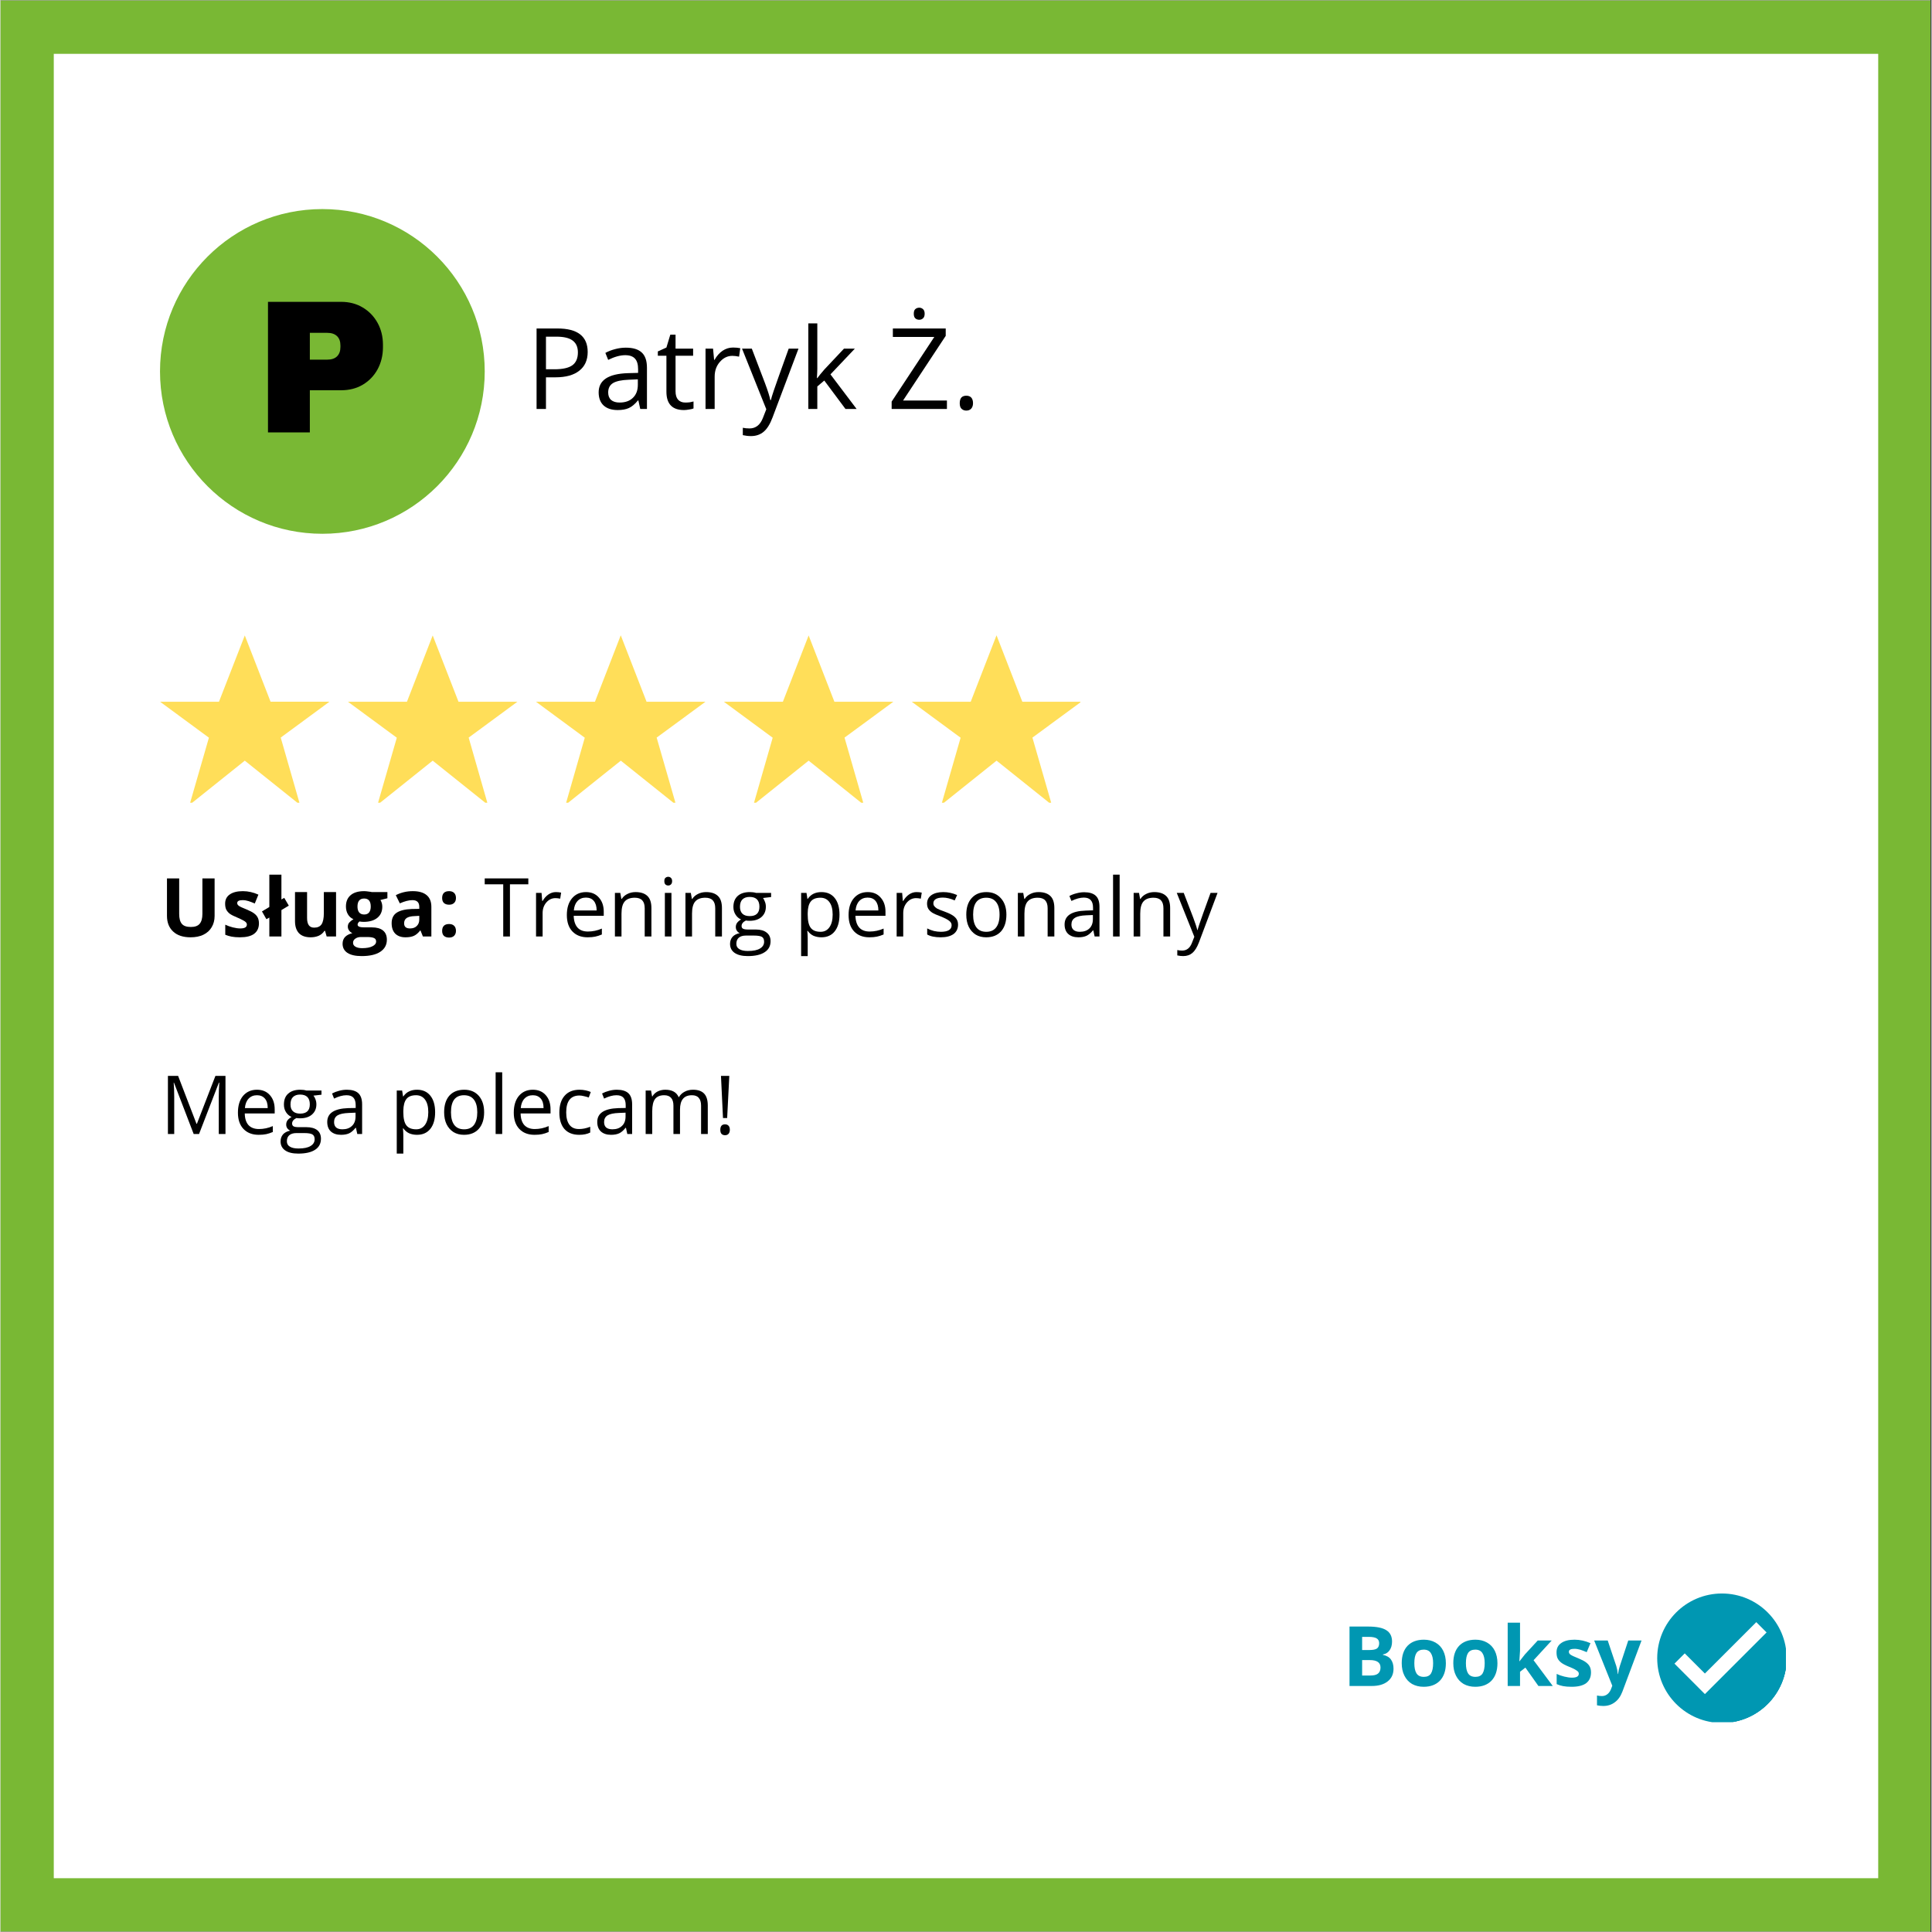 <svg xmlns="http://www.w3.org/2000/svg" xmlns:xlink="http://www.w3.org/1999/xlink" width="300" viewBox="0 0 224.88 225" height="300" preserveAspectRatio="xMidYMid meet"><rect x="0" y="0" width="224.88" height="225" fill="#333333" stroke="none"/><defs><g></g><clipPath id="bcc8cad5ec"><path d="M 0 0.059 L 224.762 0.059 L 224.762 224.938 L 0 224.938 Z M 0 0.059 " clip-rule="nonzero"></path></clipPath><clipPath id="820d9f566b"><path d="M 18.574 74 L 125.766 74 L 125.766 93.488 L 18.574 93.488 Z M 18.574 74 " clip-rule="nonzero"></path></clipPath><clipPath id="8e8787cc52"><path d="M 192.938 185.578 L 207.93 185.578 L 207.93 200.57 L 192.938 200.57 Z M 192.938 185.578 " clip-rule="nonzero"></path></clipPath><clipPath id="a3bd94ccb3"><path d="M 197 189 L 207.93 189 L 207.93 200.57 L 197 200.57 Z M 197 189 " clip-rule="nonzero"></path></clipPath><clipPath id="1daad95726"><path d="M 18.574 24.348 L 56.391 24.348 L 56.391 62.164 L 18.574 62.164 Z M 18.574 24.348 " clip-rule="nonzero"></path></clipPath><clipPath id="1eeab7e62f"><path d="M 37.48 24.348 C 27.039 24.348 18.574 32.812 18.574 43.254 C 18.574 53.699 27.039 62.164 37.48 62.164 C 47.926 62.164 56.391 53.699 56.391 43.254 C 56.391 32.812 47.926 24.348 37.48 24.348 Z M 37.48 24.348 " clip-rule="nonzero"></path></clipPath></defs><g clip-path="url(#bcc8cad5ec)"><path fill="#ffffff" d="M 0 0.059 L 224.879 0.059 L 224.879 224.941 L 0 224.941 Z M 0 0.059 " fill-opacity="1" fill-rule="nonzero"></path><path fill="#ffffff" d="M 0 0.059 L 224.879 0.059 L 224.879 224.941 L 0 224.941 Z M 0 0.059 " fill-opacity="1" fill-rule="nonzero"></path><path fill="#79b834" d="M 6.203 218.738 L 218.676 218.738 L 218.676 6.27 L 6.203 6.27 Z M 230.352 230.414 L -5.469 230.414 L -5.469 -5.406 L 230.352 -5.406 L 230.352 230.414 " fill-opacity="1" fill-rule="nonzero"></path></g><g clip-path="url(#820d9f566b)"><path fill="#ffde59" d="M 115.988 74.004 L 112.988 81.727 L 106.125 81.727 L 111.812 85.914 L 109.562 93.734 L 116 88.586 L 122.434 93.734 L 120.176 85.902 L 125.863 81.723 L 119 81.723 L 116 74 L 115.988 74 Z M 94.113 74.004 L 91.113 81.727 L 84.246 81.727 L 89.926 85.914 L 87.68 93.734 L 94.113 88.586 L 100.547 93.734 L 98.293 85.902 L 103.98 81.723 L 97.113 81.723 Z M 72.227 74.004 L 69.227 81.727 L 62.363 81.727 L 68.043 85.914 L 65.801 93.734 L 72.238 88.586 L 78.672 93.734 L 76.414 85.902 L 82.102 81.723 L 75.238 81.723 L 72.238 74 L 72.227 74 Z M 50.332 74.004 L 47.332 81.727 L 40.465 81.727 L 46.152 85.914 L 43.898 93.734 L 50.332 88.586 L 56.766 93.734 L 54.52 85.902 L 60.199 81.723 L 53.336 81.723 Z M 28.449 74.004 L 25.441 81.723 L 18.582 81.723 L 24.27 85.91 L 22.012 93.734 L 28.449 88.586 L 34.883 93.734 L 32.633 85.898 L 38.312 81.719 L 31.449 81.719 Z M 28.449 74.004 " fill-opacity="1" fill-rule="nonzero"></path></g><g clip-path="url(#8e8787cc52)"><path fill="#0097b2" d="M 208.012 193.113 C 208.012 197.277 204.637 200.652 200.477 200.652 C 196.312 200.652 192.938 197.277 192.938 193.113 C 192.938 188.953 196.312 185.578 200.477 185.578 C 204.637 185.578 208.012 188.953 208.012 193.113 " fill-opacity="1" fill-rule="nonzero"></path></g><g clip-path="url(#a3bd94ccb3)"><path fill="#0097b2" d="M 208.012 193.113 C 208.012 192.887 208 192.66 207.98 192.438 L 204.629 189.082 L 197.445 196.27 L 201.723 200.547 C 205.293 199.953 208.012 196.852 208.012 193.113 " fill-opacity="1" fill-rule="nonzero"></path><path fill="#0097b2" d="M 201.723 200.547 L 197.445 196.27 L 204.629 189.082 L 207.98 192.438 C 208 192.66 208.012 192.887 208.012 193.113 C 208.012 196.852 205.293 199.953 201.723 200.547 " fill-opacity="1" fill-rule="nonzero"></path></g><path fill="#ffffff" d="M 205.676 190.113 L 204.477 188.914 L 198.492 194.898 L 196.145 192.551 L 194.949 193.746 L 198.492 197.293 L 205.676 190.113 " fill-opacity="1" fill-rule="nonzero"></path><g clip-path="url(#1daad95726)"><g clip-path="url(#1eeab7e62f)"><path fill="#79b834" d="M 18.574 24.348 L 56.391 24.348 L 56.391 62.164 L 18.574 62.164 Z M 18.574 24.348 " fill-opacity="1" fill-rule="nonzero"></path></g></g><g fill="#0097b2" fill-opacity="1"><g transform="translate(156.229, 196.349)"><g><path d="M 0.875 -6.922 L 3.031 -6.922 C 4.008 -6.922 4.719 -6.781 5.156 -6.5 C 5.602 -6.227 5.828 -5.785 5.828 -5.172 C 5.828 -4.754 5.727 -4.41 5.531 -4.141 C 5.344 -3.879 5.086 -3.723 4.766 -3.672 L 4.766 -3.625 C 5.203 -3.531 5.516 -3.348 5.703 -3.078 C 5.898 -2.805 6 -2.453 6 -2.016 C 6 -1.379 5.77 -0.883 5.312 -0.531 C 4.863 -0.176 4.25 0 3.469 0 L 0.875 0 Z M 2.344 -4.188 L 3.188 -4.188 C 3.594 -4.188 3.883 -4.242 4.062 -4.359 C 4.238 -4.484 4.328 -4.691 4.328 -4.984 C 4.328 -5.242 4.227 -5.43 4.031 -5.547 C 3.844 -5.66 3.535 -5.719 3.109 -5.719 L 2.344 -5.719 Z M 2.344 -3.016 L 2.344 -1.219 L 3.297 -1.219 C 3.703 -1.219 4 -1.289 4.188 -1.438 C 4.383 -1.594 4.484 -1.832 4.484 -2.156 C 4.484 -2.727 4.07 -3.016 3.25 -3.016 Z M 2.344 -3.016 "></path></g></g><g transform="translate(162.747, 196.349)"><g><path d="M 1.906 -2.656 C 1.906 -2.133 1.988 -1.738 2.156 -1.469 C 2.332 -1.195 2.617 -1.062 3.016 -1.062 C 3.398 -1.062 3.676 -1.191 3.844 -1.453 C 4.008 -1.723 4.094 -2.125 4.094 -2.656 C 4.094 -3.176 4.004 -3.566 3.828 -3.828 C 3.66 -4.098 3.383 -4.234 3 -4.234 C 2.613 -4.234 2.332 -4.102 2.156 -3.844 C 1.988 -3.582 1.906 -3.188 1.906 -2.656 Z M 5.578 -2.656 C 5.578 -1.789 5.348 -1.113 4.891 -0.625 C 4.43 -0.145 3.797 0.094 2.984 0.094 C 2.484 0.094 2.035 -0.016 1.641 -0.234 C 1.254 -0.461 0.957 -0.785 0.75 -1.203 C 0.539 -1.617 0.438 -2.102 0.438 -2.656 C 0.438 -3.52 0.66 -4.191 1.109 -4.672 C 1.566 -5.148 2.203 -5.391 3.016 -5.391 C 3.523 -5.391 3.973 -5.281 4.359 -5.062 C 4.754 -4.844 5.055 -4.523 5.266 -4.109 C 5.473 -3.691 5.578 -3.207 5.578 -2.656 Z M 5.578 -2.656 "></path></g></g><g transform="translate(168.753, 196.349)"><g><path d="M 1.906 -2.656 C 1.906 -2.133 1.988 -1.738 2.156 -1.469 C 2.332 -1.195 2.617 -1.062 3.016 -1.062 C 3.398 -1.062 3.676 -1.191 3.844 -1.453 C 4.008 -1.723 4.094 -2.125 4.094 -2.656 C 4.094 -3.176 4.004 -3.566 3.828 -3.828 C 3.66 -4.098 3.383 -4.234 3 -4.234 C 2.613 -4.234 2.332 -4.102 2.156 -3.844 C 1.988 -3.582 1.906 -3.188 1.906 -2.656 Z M 5.578 -2.656 C 5.578 -1.789 5.348 -1.113 4.891 -0.625 C 4.43 -0.145 3.797 0.094 2.984 0.094 C 2.484 0.094 2.035 -0.016 1.641 -0.234 C 1.254 -0.461 0.957 -0.785 0.75 -1.203 C 0.539 -1.617 0.438 -2.102 0.438 -2.656 C 0.438 -3.52 0.66 -4.191 1.109 -4.672 C 1.566 -5.148 2.203 -5.391 3.016 -5.391 C 3.523 -5.391 3.973 -5.281 4.359 -5.062 C 4.754 -4.844 5.055 -4.523 5.266 -4.109 C 5.473 -3.691 5.578 -3.207 5.578 -2.656 Z M 5.578 -2.656 "></path></g></g><g transform="translate(174.759, 196.349)"><g><path d="M 2.141 -2.875 L 2.781 -3.688 L 4.266 -5.297 L 5.891 -5.297 L 3.781 -3 L 6.016 0 L 4.344 0 L 2.828 -2.141 L 2.203 -1.656 L 2.203 0 L 0.766 0 L 0.766 -7.375 L 2.203 -7.375 L 2.203 -4.078 L 2.125 -2.875 Z M 2.141 -2.875 "></path></g></g><g transform="translate(180.775, 196.349)"><g><path d="M 4.453 -1.578 C 4.453 -1.035 4.266 -0.617 3.891 -0.328 C 3.516 -0.047 2.945 0.094 2.188 0.094 C 1.801 0.094 1.473 0.066 1.203 0.016 C 0.93 -0.035 0.68 -0.113 0.453 -0.219 L 0.453 -1.406 C 0.711 -1.281 1.008 -1.176 1.344 -1.094 C 1.688 -1.008 1.984 -0.969 2.234 -0.969 C 2.766 -0.969 3.031 -1.117 3.031 -1.422 C 3.031 -1.535 2.992 -1.625 2.922 -1.688 C 2.848 -1.758 2.727 -1.844 2.562 -1.938 C 2.395 -2.031 2.164 -2.133 1.875 -2.25 C 1.469 -2.414 1.172 -2.57 0.984 -2.719 C 0.797 -2.863 0.656 -3.031 0.562 -3.219 C 0.477 -3.406 0.438 -3.641 0.438 -3.922 C 0.438 -4.391 0.617 -4.75 0.984 -5 C 1.348 -5.258 1.863 -5.391 2.531 -5.391 C 3.164 -5.391 3.785 -5.254 4.391 -4.984 L 3.953 -3.938 C 3.691 -4.051 3.445 -4.145 3.219 -4.219 C 2.988 -4.289 2.754 -4.328 2.516 -4.328 C 2.086 -4.328 1.875 -4.211 1.875 -3.984 C 1.875 -3.848 1.941 -3.734 2.078 -3.641 C 2.211 -3.547 2.516 -3.406 2.984 -3.219 C 3.391 -3.051 3.688 -2.895 3.875 -2.75 C 4.07 -2.602 4.219 -2.438 4.312 -2.25 C 4.406 -2.062 4.453 -1.836 4.453 -1.578 Z M 4.453 -1.578 "></path></g></g><g transform="translate(185.597, 196.349)"><g><path d="M 0 -5.297 L 1.578 -5.297 L 2.578 -2.312 C 2.66 -2.051 2.719 -1.742 2.75 -1.391 L 2.781 -1.391 C 2.82 -1.723 2.891 -2.031 2.984 -2.312 L 3.969 -5.297 L 5.516 -5.297 L 3.281 0.672 C 3.07 1.223 2.773 1.633 2.391 1.906 C 2.016 2.188 1.57 2.328 1.062 2.328 C 0.812 2.328 0.566 2.301 0.328 2.25 L 0.328 1.109 C 0.504 1.148 0.695 1.172 0.906 1.172 C 1.156 1.172 1.375 1.094 1.562 0.938 C 1.758 0.781 1.91 0.539 2.016 0.219 L 2.109 -0.031 Z M 0 -5.297 "></path></g></g></g><g fill="#000000" fill-opacity="1"><g transform="translate(61.148, 47.63)"><g><path d="M 7.234 -6.641 C 7.234 -5.691 6.906 -4.961 6.25 -4.453 C 5.602 -3.941 4.68 -3.688 3.484 -3.688 L 2.375 -3.688 L 2.375 0 L 1.281 0 L 1.281 -9.375 L 3.719 -9.375 C 6.062 -9.375 7.234 -8.461 7.234 -6.641 Z M 2.375 -4.625 L 3.359 -4.625 C 4.328 -4.625 5.023 -4.781 5.453 -5.094 C 5.879 -5.406 6.094 -5.906 6.094 -6.594 C 6.094 -7.207 5.891 -7.664 5.484 -7.969 C 5.086 -8.27 4.457 -8.422 3.594 -8.422 L 2.375 -8.422 Z M 2.375 -4.625 "></path></g></g><g transform="translate(69.05, 47.63)"><g><path d="M 5.453 0 L 5.234 -1 L 5.188 -1 C 4.832 -0.562 4.477 -0.266 4.125 -0.109 C 3.781 0.047 3.348 0.125 2.828 0.125 C 2.129 0.125 1.582 -0.051 1.188 -0.406 C 0.801 -0.77 0.609 -1.281 0.609 -1.938 C 0.609 -3.352 1.738 -4.098 4 -4.172 L 5.203 -4.203 L 5.203 -4.641 C 5.203 -5.191 5.082 -5.598 4.844 -5.859 C 4.602 -6.129 4.223 -6.266 3.703 -6.266 C 3.117 -6.266 2.457 -6.082 1.719 -5.719 L 1.391 -6.531 C 1.734 -6.719 2.109 -6.863 2.516 -6.969 C 2.93 -7.082 3.348 -7.141 3.766 -7.141 C 4.609 -7.141 5.227 -6.953 5.625 -6.578 C 6.031 -6.211 6.234 -5.617 6.234 -4.797 L 6.234 0 Z M 3.047 -0.75 C 3.703 -0.75 4.219 -0.93 4.594 -1.297 C 4.977 -1.66 5.172 -2.164 5.172 -2.812 L 5.172 -3.453 L 4.109 -3.406 C 3.266 -3.375 2.656 -3.242 2.281 -3.016 C 1.906 -2.785 1.719 -2.422 1.719 -1.922 C 1.719 -1.547 1.832 -1.254 2.062 -1.047 C 2.301 -0.848 2.629 -0.75 3.047 -0.75 Z M 3.047 -0.75 "></path></g></g><g transform="translate(76.348, 47.63)"><g><path d="M 3.391 -0.75 C 3.578 -0.75 3.758 -0.758 3.938 -0.781 C 4.113 -0.812 4.254 -0.844 4.359 -0.875 L 4.359 -0.062 C 4.242 -0.008 4.07 0.031 3.844 0.062 C 3.625 0.102 3.426 0.125 3.25 0.125 C 1.883 0.125 1.203 -0.586 1.203 -2.016 L 1.203 -6.203 L 0.203 -6.203 L 0.203 -6.703 L 1.203 -7.156 L 1.656 -8.656 L 2.266 -8.656 L 2.266 -7.031 L 4.312 -7.031 L 4.312 -6.203 L 2.266 -6.203 L 2.266 -2.062 C 2.266 -1.633 2.363 -1.305 2.562 -1.078 C 2.77 -0.859 3.047 -0.75 3.391 -0.75 Z M 3.391 -0.75 "></path></g></g><g transform="translate(80.981, 47.63)"><g><path d="M 4.328 -7.156 C 4.641 -7.156 4.922 -7.129 5.172 -7.078 L 5.031 -6.094 C 4.738 -6.156 4.477 -6.188 4.25 -6.188 C 3.688 -6.188 3.203 -5.953 2.797 -5.484 C 2.391 -5.023 2.188 -4.453 2.188 -3.766 L 2.188 0 L 1.125 0 L 1.125 -7.031 L 2 -7.031 L 2.125 -5.719 L 2.172 -5.719 C 2.43 -6.176 2.742 -6.531 3.109 -6.781 C 3.484 -7.031 3.891 -7.156 4.328 -7.156 Z M 4.328 -7.156 "></path></g></g><g transform="translate(86.339, 47.63)"><g><path d="M 0.016 -7.031 L 1.156 -7.031 L 2.688 -3.016 C 3.031 -2.098 3.238 -1.438 3.312 -1.031 L 3.375 -1.031 C 3.426 -1.25 3.539 -1.625 3.719 -2.156 C 3.895 -2.688 4.473 -4.312 5.453 -7.031 L 6.594 -7.031 L 3.578 0.969 C 3.285 1.758 2.938 2.32 2.531 2.656 C 2.133 2.988 1.645 3.156 1.062 3.156 C 0.738 3.156 0.422 3.117 0.109 3.047 L 0.109 2.188 C 0.336 2.238 0.598 2.266 0.891 2.266 C 1.617 2.266 2.141 1.852 2.453 1.031 L 2.844 0.031 Z M 0.016 -7.031 "></path></g></g><g transform="translate(92.952, 47.63)"><g><path d="M 2.172 -3.594 C 2.359 -3.852 2.641 -4.195 3.016 -4.625 L 5.281 -7.031 L 6.547 -7.031 L 3.703 -4.031 L 6.75 0 L 5.453 0 L 2.984 -3.312 L 2.172 -2.625 L 2.172 0 L 1.125 0 L 1.125 -9.969 L 2.172 -9.969 L 2.172 -4.688 C 2.172 -4.445 2.156 -4.082 2.125 -3.594 Z M 2.172 -3.594 "></path></g></g><g transform="translate(99.841, 47.63)"><g></g></g><g transform="translate(103.25, 47.63)"><g><path d="M 6.969 0 L 0.531 0 L 0.531 -0.859 L 5.5 -8.391 L 0.672 -8.391 L 0.672 -9.375 L 6.828 -9.375 L 6.828 -8.516 L 1.859 -0.984 L 6.969 -0.984 Z M 3.109 -11.094 C 3.109 -11.344 3.164 -11.52 3.281 -11.625 C 3.406 -11.738 3.562 -11.797 3.75 -11.797 C 3.914 -11.797 4.062 -11.738 4.188 -11.625 C 4.312 -11.508 4.375 -11.332 4.375 -11.094 C 4.375 -10.852 4.312 -10.676 4.188 -10.562 C 4.062 -10.445 3.914 -10.391 3.75 -10.391 C 3.562 -10.391 3.406 -10.445 3.281 -10.562 C 3.164 -10.676 3.109 -10.852 3.109 -11.094 Z M 3.109 -11.094 "></path></g></g><g transform="translate(110.741, 47.63)"><g><path d="M 0.969 -0.672 C 0.969 -0.961 1.031 -1.18 1.156 -1.328 C 1.289 -1.473 1.484 -1.547 1.734 -1.547 C 1.984 -1.547 2.176 -1.473 2.312 -1.328 C 2.445 -1.18 2.516 -0.961 2.516 -0.672 C 2.516 -0.398 2.441 -0.188 2.297 -0.031 C 2.16 0.113 1.973 0.188 1.734 0.188 C 1.516 0.188 1.332 0.117 1.188 -0.016 C 1.039 -0.148 0.969 -0.367 0.969 -0.672 Z M 0.969 -0.672 "></path></g></g></g><g fill="#000000" fill-opacity="1"><g transform="translate(18.574, 109.064)"><g><path d="M 6.359 -6.766 L 6.359 -2.391 C 6.359 -1.891 6.242 -1.453 6.016 -1.078 C 5.797 -0.703 5.473 -0.41 5.047 -0.203 C 4.629 -0.004 4.133 0.094 3.562 0.094 C 2.688 0.094 2.008 -0.129 1.531 -0.578 C 1.051 -1.023 0.812 -1.633 0.812 -2.406 L 0.812 -6.766 L 2.234 -6.766 L 2.234 -2.625 C 2.234 -2.102 2.336 -1.719 2.547 -1.469 C 2.754 -1.227 3.102 -1.109 3.594 -1.109 C 4.062 -1.109 4.398 -1.227 4.609 -1.469 C 4.828 -1.719 4.938 -2.109 4.938 -2.641 L 4.938 -6.766 Z M 6.359 -6.766 "></path></g></g><g transform="translate(25.737, 109.064)"><g><path d="M 4.359 -1.531 C 4.359 -1 4.172 -0.594 3.797 -0.312 C 3.43 -0.039 2.879 0.094 2.141 0.094 C 1.766 0.094 1.441 0.066 1.172 0.016 C 0.91 -0.035 0.664 -0.109 0.438 -0.203 L 0.438 -1.375 C 0.695 -1.25 0.988 -1.145 1.312 -1.062 C 1.645 -0.977 1.938 -0.938 2.188 -0.938 C 2.695 -0.938 2.953 -1.086 2.953 -1.391 C 2.953 -1.492 2.914 -1.582 2.844 -1.656 C 2.781 -1.727 2.664 -1.805 2.5 -1.891 C 2.332 -1.984 2.113 -2.086 1.844 -2.203 C 1.438 -2.367 1.141 -2.52 0.953 -2.656 C 0.773 -2.801 0.641 -2.961 0.547 -3.141 C 0.461 -3.328 0.422 -3.555 0.422 -3.828 C 0.422 -4.285 0.598 -4.641 0.953 -4.891 C 1.316 -5.148 1.828 -5.281 2.484 -5.281 C 3.098 -5.281 3.703 -5.145 4.297 -4.875 L 3.875 -3.844 C 3.613 -3.957 3.367 -4.051 3.141 -4.125 C 2.922 -4.195 2.691 -4.234 2.453 -4.234 C 2.035 -4.234 1.828 -4.117 1.828 -3.891 C 1.828 -3.766 1.895 -3.656 2.031 -3.562 C 2.164 -3.469 2.457 -3.332 2.906 -3.156 C 3.312 -2.988 3.609 -2.832 3.797 -2.688 C 3.984 -2.551 4.125 -2.391 4.219 -2.203 C 4.312 -2.016 4.359 -1.789 4.359 -1.531 Z M 4.359 -1.531 "></path></g></g><g transform="translate(30.448, 109.064)"><g><path d="M 2.266 -4.312 L 2.594 -4.5 L 3.125 -3.594 L 2.266 -3.078 L 2.266 0 L 0.859 0 L 0.859 -2.203 L 0.516 -2.016 L 0 -2.922 L 0.859 -3.438 L 0.859 -7.203 L 2.266 -7.203 Z M 2.266 -4.312 "></path></g></g><g transform="translate(33.577, 109.064)"><g><path d="M 4.406 0 L 4.219 -0.656 L 4.141 -0.656 C 3.992 -0.414 3.781 -0.227 3.5 -0.094 C 3.219 0.031 2.898 0.094 2.547 0.094 C 1.941 0.094 1.484 -0.066 1.172 -0.391 C 0.867 -0.723 0.719 -1.191 0.719 -1.797 L 0.719 -5.172 L 2.125 -5.172 L 2.125 -2.156 C 2.125 -1.781 2.191 -1.5 2.328 -1.312 C 2.461 -1.125 2.672 -1.031 2.953 -1.031 C 3.348 -1.031 3.633 -1.16 3.812 -1.422 C 3.988 -1.691 4.078 -2.129 4.078 -2.734 L 4.078 -5.172 L 5.5 -5.172 L 5.5 0 Z M 4.406 0 "></path></g></g><g transform="translate(39.806, 109.064)"><g><path d="M 5.25 -5.172 L 5.25 -4.453 L 4.438 -4.25 C 4.582 -4.02 4.656 -3.758 4.656 -3.469 C 4.656 -2.914 4.461 -2.484 4.078 -2.172 C 3.691 -1.859 3.156 -1.703 2.469 -1.703 L 2.203 -1.719 L 2 -1.75 C 1.852 -1.633 1.781 -1.508 1.781 -1.375 C 1.781 -1.164 2.039 -1.062 2.562 -1.062 L 3.438 -1.062 C 4.008 -1.062 4.441 -0.941 4.734 -0.703 C 5.035 -0.461 5.188 -0.102 5.188 0.375 C 5.188 0.977 4.93 1.445 4.422 1.781 C 3.922 2.113 3.195 2.281 2.25 2.281 C 1.531 2.281 0.977 2.156 0.594 1.906 C 0.219 1.656 0.031 1.301 0.031 0.844 C 0.031 0.531 0.125 0.27 0.312 0.062 C 0.508 -0.145 0.797 -0.297 1.172 -0.391 C 1.023 -0.453 0.898 -0.551 0.797 -0.688 C 0.691 -0.832 0.641 -0.984 0.641 -1.141 C 0.641 -1.336 0.695 -1.5 0.812 -1.625 C 0.926 -1.758 1.086 -1.891 1.297 -2.016 C 1.023 -2.129 0.812 -2.316 0.656 -2.578 C 0.5 -2.836 0.422 -3.145 0.422 -3.5 C 0.422 -4.062 0.602 -4.5 0.969 -4.812 C 1.332 -5.125 1.859 -5.281 2.547 -5.281 C 2.691 -5.281 2.863 -5.266 3.062 -5.234 C 3.258 -5.211 3.383 -5.191 3.438 -5.172 Z M 1.25 0.734 C 1.25 0.93 1.344 1.082 1.531 1.188 C 1.719 1.301 1.977 1.359 2.312 1.359 C 2.82 1.359 3.219 1.285 3.5 1.141 C 3.789 1.004 3.938 0.816 3.938 0.578 C 3.938 0.379 3.848 0.242 3.672 0.172 C 3.504 0.098 3.242 0.062 2.891 0.062 L 2.156 0.062 C 1.906 0.062 1.691 0.125 1.516 0.25 C 1.336 0.375 1.25 0.535 1.25 0.734 Z M 1.766 -3.484 C 1.766 -3.203 1.828 -2.977 1.953 -2.812 C 2.086 -2.645 2.285 -2.562 2.547 -2.562 C 2.805 -2.562 3 -2.645 3.125 -2.812 C 3.25 -2.977 3.312 -3.203 3.312 -3.484 C 3.312 -4.109 3.055 -4.422 2.547 -4.422 C 2.023 -4.422 1.766 -4.109 1.766 -3.484 Z M 1.766 -3.484 "></path></g></g><g transform="translate(45.16, 109.064)"><g><path d="M 4.031 0 L 3.75 -0.703 L 3.719 -0.703 C 3.477 -0.398 3.234 -0.191 2.984 -0.078 C 2.734 0.035 2.406 0.094 2 0.094 C 1.5 0.094 1.102 -0.047 0.812 -0.328 C 0.531 -0.617 0.391 -1.023 0.391 -1.547 C 0.391 -2.098 0.582 -2.504 0.969 -2.766 C 1.352 -3.023 1.938 -3.172 2.719 -3.203 L 3.609 -3.219 L 3.609 -3.453 C 3.609 -3.973 3.344 -4.234 2.812 -4.234 C 2.395 -4.234 1.906 -4.109 1.344 -3.859 L 0.875 -4.812 C 1.477 -5.125 2.141 -5.281 2.859 -5.281 C 3.555 -5.281 4.086 -5.129 4.453 -4.828 C 4.828 -4.523 5.016 -4.066 5.016 -3.453 L 5.016 0 Z M 3.609 -2.406 L 3.062 -2.375 C 2.656 -2.363 2.348 -2.289 2.141 -2.156 C 1.941 -2.02 1.844 -1.812 1.844 -1.531 C 1.844 -1.133 2.07 -0.938 2.531 -0.938 C 2.863 -0.938 3.125 -1.031 3.312 -1.219 C 3.508 -1.406 3.609 -1.656 3.609 -1.969 Z M 3.609 -2.406 "></path></g></g><g transform="translate(50.885, 109.064)"><g><path d="M 0.547 -0.656 C 0.547 -0.914 0.613 -1.113 0.75 -1.25 C 0.883 -1.383 1.086 -1.453 1.359 -1.453 C 1.609 -1.453 1.801 -1.383 1.938 -1.25 C 2.082 -1.113 2.156 -0.914 2.156 -0.656 C 2.156 -0.414 2.082 -0.223 1.938 -0.078 C 1.801 0.055 1.609 0.125 1.359 0.125 C 1.098 0.125 0.895 0.055 0.75 -0.078 C 0.613 -0.211 0.547 -0.406 0.547 -0.656 Z M 0.547 -4.484 C 0.547 -4.742 0.613 -4.941 0.75 -5.078 C 0.883 -5.211 1.086 -5.281 1.359 -5.281 C 1.609 -5.281 1.801 -5.211 1.938 -5.078 C 2.082 -4.941 2.156 -4.742 2.156 -4.484 C 2.156 -4.234 2.082 -4.039 1.938 -3.906 C 1.801 -3.77 1.609 -3.703 1.359 -3.703 C 1.098 -3.703 0.895 -3.77 0.75 -3.906 C 0.613 -4.039 0.547 -4.234 0.547 -4.484 Z M 0.547 -4.484 "></path></g></g></g><g fill="#000000" fill-opacity="1"><g transform="translate(56.312, 109.064)"><g><path d="M 3.016 0 L 2.234 0 L 2.234 -6.078 L 0.078 -6.078 L 0.078 -6.766 L 5.156 -6.766 L 5.156 -6.078 L 3.016 -6.078 Z M 3.016 0 "></path></g></g><g transform="translate(61.555, 109.064)"><g><path d="M 3.125 -5.172 C 3.352 -5.172 3.555 -5.148 3.734 -5.109 L 3.625 -4.406 C 3.414 -4.445 3.234 -4.469 3.078 -4.469 C 2.66 -4.469 2.305 -4.301 2.016 -3.969 C 1.723 -3.633 1.578 -3.219 1.578 -2.719 L 1.578 0 L 0.812 0 L 0.812 -5.078 L 1.453 -5.078 L 1.531 -4.141 L 1.578 -4.141 C 1.766 -4.461 1.988 -4.711 2.25 -4.891 C 2.52 -5.078 2.812 -5.172 3.125 -5.172 Z M 3.125 -5.172 "></path></g></g><g transform="translate(65.424, 109.064)"><g><path d="M 2.953 0.094 C 2.203 0.094 1.609 -0.133 1.172 -0.594 C 0.742 -1.051 0.531 -1.688 0.531 -2.5 C 0.531 -3.312 0.727 -3.957 1.125 -4.438 C 1.531 -4.926 2.078 -5.172 2.766 -5.172 C 3.398 -5.172 3.898 -4.957 4.266 -4.531 C 4.641 -4.113 4.828 -3.566 4.828 -2.891 L 4.828 -2.406 L 1.328 -2.406 C 1.348 -1.801 1.5 -1.344 1.781 -1.031 C 2.062 -0.727 2.461 -0.578 2.984 -0.578 C 3.535 -0.578 4.078 -0.691 4.609 -0.922 L 4.609 -0.234 C 4.336 -0.117 4.078 -0.035 3.828 0.016 C 3.586 0.066 3.297 0.094 2.953 0.094 Z M 2.75 -4.531 C 2.344 -4.531 2.016 -4.395 1.766 -4.125 C 1.523 -3.863 1.383 -3.5 1.344 -3.031 L 4 -3.031 C 4 -3.508 3.891 -3.879 3.672 -4.141 C 3.461 -4.398 3.156 -4.531 2.75 -4.531 Z M 2.75 -4.531 "></path></g></g><g transform="translate(70.741, 109.064)"><g><path d="M 4.281 0 L 4.281 -3.281 C 4.281 -3.695 4.188 -4.004 4 -4.203 C 3.812 -4.41 3.52 -4.516 3.125 -4.516 C 2.594 -4.516 2.203 -4.367 1.953 -4.078 C 1.703 -3.797 1.578 -3.32 1.578 -2.656 L 1.578 0 L 0.812 0 L 0.812 -5.078 L 1.438 -5.078 L 1.562 -4.375 L 1.609 -4.375 C 1.766 -4.625 1.984 -4.816 2.266 -4.953 C 2.547 -5.098 2.863 -5.172 3.219 -5.172 C 3.82 -5.172 4.281 -5.02 4.594 -4.719 C 4.906 -4.426 5.062 -3.957 5.062 -3.312 L 5.062 0 Z M 4.281 0 "></path></g></g><g transform="translate(76.558, 109.064)"><g><path d="M 1.578 0 L 0.812 0 L 0.812 -5.078 L 1.578 -5.078 Z M 0.75 -6.453 C 0.75 -6.629 0.789 -6.754 0.875 -6.828 C 0.969 -6.91 1.078 -6.953 1.203 -6.953 C 1.328 -6.953 1.43 -6.91 1.516 -6.828 C 1.609 -6.742 1.656 -6.617 1.656 -6.453 C 1.656 -6.273 1.609 -6.145 1.516 -6.062 C 1.43 -5.977 1.328 -5.938 1.203 -5.938 C 1.078 -5.938 0.969 -5.977 0.875 -6.062 C 0.789 -6.145 0.75 -6.273 0.75 -6.453 Z M 0.75 -6.453 "></path></g></g><g transform="translate(78.955, 109.064)"><g><path d="M 4.281 0 L 4.281 -3.281 C 4.281 -3.695 4.188 -4.004 4 -4.203 C 3.812 -4.41 3.52 -4.516 3.125 -4.516 C 2.594 -4.516 2.203 -4.367 1.953 -4.078 C 1.703 -3.797 1.578 -3.32 1.578 -2.656 L 1.578 0 L 0.812 0 L 0.812 -5.078 L 1.438 -5.078 L 1.562 -4.375 L 1.609 -4.375 C 1.766 -4.625 1.984 -4.816 2.266 -4.953 C 2.547 -5.098 2.863 -5.172 3.219 -5.172 C 3.82 -5.172 4.281 -5.02 4.594 -4.719 C 4.906 -4.426 5.062 -3.957 5.062 -3.312 L 5.062 0 Z M 4.281 0 "></path></g></g><g transform="translate(84.773, 109.064)"><g><path d="M 4.969 -5.078 L 4.969 -4.594 L 4.031 -4.484 C 4.113 -4.367 4.188 -4.223 4.25 -4.047 C 4.32 -3.879 4.359 -3.688 4.359 -3.469 C 4.359 -2.969 4.188 -2.566 3.844 -2.266 C 3.508 -1.973 3.047 -1.828 2.453 -1.828 C 2.305 -1.828 2.164 -1.836 2.031 -1.859 C 1.695 -1.691 1.531 -1.477 1.531 -1.219 C 1.531 -1.07 1.586 -0.969 1.703 -0.906 C 1.816 -0.844 2.016 -0.812 2.297 -0.812 L 3.203 -0.812 C 3.742 -0.812 4.16 -0.691 4.453 -0.453 C 4.754 -0.223 4.906 0.109 4.906 0.547 C 4.906 1.109 4.676 1.535 4.219 1.828 C 3.77 2.129 3.113 2.281 2.25 2.281 C 1.594 2.281 1.082 2.156 0.719 1.906 C 0.363 1.656 0.188 1.305 0.188 0.859 C 0.188 0.547 0.281 0.273 0.469 0.047 C 0.664 -0.172 0.945 -0.316 1.312 -0.391 C 1.176 -0.453 1.066 -0.547 0.984 -0.672 C 0.898 -0.797 0.859 -0.941 0.859 -1.109 C 0.859 -1.285 0.906 -1.441 1 -1.578 C 1.102 -1.723 1.258 -1.859 1.469 -1.984 C 1.207 -2.098 0.992 -2.285 0.828 -2.547 C 0.66 -2.805 0.578 -3.102 0.578 -3.438 C 0.578 -3.988 0.742 -4.414 1.078 -4.719 C 1.41 -5.02 1.883 -5.172 2.5 -5.172 C 2.758 -5.172 3 -5.141 3.219 -5.078 Z M 0.922 0.859 C 0.922 1.129 1.035 1.332 1.266 1.469 C 1.492 1.613 1.828 1.688 2.266 1.688 C 2.91 1.688 3.383 1.586 3.688 1.391 C 4 1.203 4.156 0.941 4.156 0.609 C 4.156 0.336 4.07 0.148 3.906 0.047 C 3.738 -0.055 3.422 -0.109 2.953 -0.109 L 2.031 -0.109 C 1.676 -0.109 1.398 -0.023 1.203 0.141 C 1.016 0.305 0.922 0.547 0.922 0.859 Z M 1.344 -3.453 C 1.344 -3.098 1.441 -2.828 1.641 -2.641 C 1.836 -2.461 2.117 -2.375 2.484 -2.375 C 3.234 -2.375 3.609 -2.738 3.609 -3.469 C 3.609 -4.227 3.227 -4.609 2.469 -4.609 C 2.102 -4.609 1.82 -4.508 1.625 -4.312 C 1.438 -4.125 1.344 -3.836 1.344 -3.453 Z M 1.344 -3.453 "></path></g></g><g transform="translate(89.965, 109.064)"><g></g></g><g transform="translate(92.427, 109.064)"><g><path d="M 3.172 0.094 C 2.848 0.094 2.547 0.035 2.266 -0.078 C 1.992 -0.203 1.766 -0.395 1.578 -0.656 L 1.531 -0.656 C 1.562 -0.352 1.578 -0.07 1.578 0.188 L 1.578 2.281 L 0.812 2.281 L 0.812 -5.078 L 1.438 -5.078 L 1.547 -4.375 L 1.578 -4.375 C 1.773 -4.656 2.004 -4.859 2.266 -4.984 C 2.535 -5.109 2.836 -5.172 3.172 -5.172 C 3.848 -5.172 4.367 -4.938 4.734 -4.469 C 5.098 -4.008 5.281 -3.367 5.281 -2.547 C 5.281 -1.711 5.094 -1.062 4.719 -0.594 C 4.352 -0.133 3.836 0.094 3.172 0.094 Z M 3.062 -4.516 C 2.539 -4.516 2.164 -4.367 1.938 -4.078 C 1.707 -3.797 1.586 -3.344 1.578 -2.719 L 1.578 -2.547 C 1.578 -1.828 1.695 -1.312 1.938 -1 C 2.176 -0.695 2.555 -0.547 3.078 -0.547 C 3.516 -0.547 3.859 -0.723 4.109 -1.078 C 4.359 -1.43 4.484 -1.922 4.484 -2.547 C 4.484 -3.18 4.359 -3.664 4.109 -4 C 3.859 -4.344 3.508 -4.516 3.062 -4.516 Z M 3.062 -4.516 "></path></g></g><g transform="translate(98.235, 109.064)"><g><path d="M 2.953 0.094 C 2.203 0.094 1.609 -0.133 1.172 -0.594 C 0.742 -1.051 0.531 -1.688 0.531 -2.5 C 0.531 -3.312 0.727 -3.957 1.125 -4.438 C 1.531 -4.926 2.078 -5.172 2.766 -5.172 C 3.398 -5.172 3.898 -4.957 4.266 -4.531 C 4.641 -4.113 4.828 -3.566 4.828 -2.891 L 4.828 -2.406 L 1.328 -2.406 C 1.348 -1.801 1.5 -1.344 1.781 -1.031 C 2.062 -0.727 2.461 -0.578 2.984 -0.578 C 3.535 -0.578 4.078 -0.691 4.609 -0.922 L 4.609 -0.234 C 4.336 -0.117 4.078 -0.035 3.828 0.016 C 3.586 0.066 3.297 0.094 2.953 0.094 Z M 2.75 -4.531 C 2.344 -4.531 2.016 -4.395 1.766 -4.125 C 1.523 -3.863 1.383 -3.5 1.344 -3.031 L 4 -3.031 C 4 -3.508 3.891 -3.879 3.672 -4.141 C 3.461 -4.398 3.156 -4.531 2.75 -4.531 Z M 2.75 -4.531 "></path></g></g><g transform="translate(103.552, 109.064)"><g><path d="M 3.125 -5.172 C 3.352 -5.172 3.555 -5.148 3.734 -5.109 L 3.625 -4.406 C 3.414 -4.445 3.234 -4.469 3.078 -4.469 C 2.66 -4.469 2.305 -4.301 2.016 -3.969 C 1.723 -3.633 1.578 -3.219 1.578 -2.719 L 1.578 0 L 0.812 0 L 0.812 -5.078 L 1.453 -5.078 L 1.531 -4.141 L 1.578 -4.141 C 1.766 -4.461 1.988 -4.711 2.25 -4.891 C 2.52 -5.078 2.812 -5.172 3.125 -5.172 Z M 3.125 -5.172 "></path></g></g><g transform="translate(107.421, 109.064)"><g><path d="M 4.094 -1.391 C 4.094 -0.91 3.914 -0.539 3.562 -0.281 C 3.207 -0.031 2.711 0.094 2.078 0.094 C 1.398 0.094 0.875 -0.016 0.5 -0.234 L 0.5 -0.938 C 0.75 -0.812 1.008 -0.711 1.281 -0.641 C 1.562 -0.578 1.832 -0.547 2.094 -0.547 C 2.5 -0.547 2.805 -0.609 3.016 -0.734 C 3.234 -0.859 3.344 -1.051 3.344 -1.312 C 3.344 -1.508 3.254 -1.676 3.078 -1.812 C 2.91 -1.957 2.582 -2.129 2.094 -2.328 C 1.613 -2.504 1.273 -2.656 1.078 -2.781 C 0.879 -2.914 0.727 -3.066 0.625 -3.234 C 0.531 -3.398 0.484 -3.598 0.484 -3.828 C 0.484 -4.242 0.648 -4.57 0.984 -4.812 C 1.328 -5.051 1.789 -5.172 2.375 -5.172 C 2.926 -5.172 3.461 -5.055 3.984 -4.828 L 3.703 -4.203 C 3.203 -4.422 2.742 -4.531 2.328 -4.531 C 1.961 -4.531 1.688 -4.473 1.5 -4.359 C 1.312 -4.242 1.219 -4.082 1.219 -3.875 C 1.219 -3.738 1.254 -3.625 1.328 -3.531 C 1.398 -3.438 1.508 -3.344 1.656 -3.25 C 1.812 -3.164 2.109 -3.047 2.547 -2.891 C 3.148 -2.672 3.555 -2.445 3.766 -2.219 C 3.984 -2 4.094 -1.723 4.094 -1.391 Z M 4.094 -1.391 "></path></g></g><g transform="translate(111.942, 109.064)"><g><path d="M 5.203 -2.547 C 5.203 -1.711 4.992 -1.062 4.578 -0.594 C 4.16 -0.133 3.582 0.094 2.844 0.094 C 2.383 0.094 1.977 -0.008 1.625 -0.219 C 1.281 -0.438 1.008 -0.742 0.812 -1.141 C 0.625 -1.535 0.531 -2.004 0.531 -2.547 C 0.531 -3.367 0.738 -4.008 1.156 -4.469 C 1.57 -4.938 2.145 -5.172 2.875 -5.172 C 3.582 -5.172 4.145 -4.93 4.562 -4.453 C 4.988 -3.984 5.203 -3.348 5.203 -2.547 Z M 1.328 -2.547 C 1.328 -1.891 1.457 -1.391 1.719 -1.047 C 1.977 -0.711 2.359 -0.547 2.859 -0.547 C 3.359 -0.547 3.738 -0.711 4 -1.047 C 4.27 -1.391 4.406 -1.891 4.406 -2.547 C 4.406 -3.191 4.27 -3.68 4 -4.016 C 3.738 -4.348 3.359 -4.516 2.859 -4.516 C 2.348 -4.516 1.961 -4.348 1.703 -4.016 C 1.453 -3.691 1.328 -3.203 1.328 -2.547 Z M 1.328 -2.547 "></path></g></g><g transform="translate(117.667, 109.064)"><g><path d="M 4.281 0 L 4.281 -3.281 C 4.281 -3.695 4.188 -4.004 4 -4.203 C 3.812 -4.41 3.52 -4.516 3.125 -4.516 C 2.594 -4.516 2.203 -4.367 1.953 -4.078 C 1.703 -3.797 1.578 -3.32 1.578 -2.656 L 1.578 0 L 0.812 0 L 0.812 -5.078 L 1.438 -5.078 L 1.562 -4.375 L 1.609 -4.375 C 1.766 -4.625 1.984 -4.816 2.266 -4.953 C 2.547 -5.098 2.863 -5.172 3.219 -5.172 C 3.82 -5.172 4.281 -5.02 4.594 -4.719 C 4.906 -4.426 5.062 -3.957 5.062 -3.312 L 5.062 0 Z M 4.281 0 "></path></g></g><g transform="translate(123.484, 109.064)"><g><path d="M 3.938 0 L 3.781 -0.719 L 3.75 -0.719 C 3.488 -0.406 3.234 -0.191 2.984 -0.078 C 2.734 0.035 2.422 0.094 2.047 0.094 C 1.547 0.094 1.148 -0.035 0.859 -0.297 C 0.578 -0.555 0.438 -0.926 0.438 -1.406 C 0.438 -2.426 1.254 -2.961 2.891 -3.016 L 3.75 -3.047 L 3.75 -3.359 C 3.75 -3.754 3.66 -4.047 3.484 -4.234 C 3.316 -4.43 3.047 -4.531 2.672 -4.531 C 2.254 -4.531 1.773 -4.398 1.234 -4.141 L 1 -4.719 C 1.25 -4.852 1.523 -4.957 1.828 -5.031 C 2.129 -5.113 2.426 -5.156 2.719 -5.156 C 3.32 -5.156 3.77 -5.02 4.062 -4.75 C 4.352 -4.488 4.5 -4.062 4.5 -3.469 L 4.5 0 Z M 2.203 -0.547 C 2.68 -0.547 3.055 -0.676 3.328 -0.938 C 3.598 -1.195 3.734 -1.562 3.734 -2.031 L 3.734 -2.5 L 2.969 -2.469 C 2.352 -2.445 1.91 -2.348 1.641 -2.172 C 1.367 -2.004 1.234 -1.742 1.234 -1.391 C 1.234 -1.117 1.316 -0.91 1.484 -0.766 C 1.66 -0.617 1.898 -0.547 2.203 -0.547 Z M 2.203 -0.547 "></path></g></g><g transform="translate(128.755, 109.064)"><g><path d="M 1.578 0 L 0.812 0 L 0.812 -7.203 L 1.578 -7.203 Z M 1.578 0 "></path></g></g><g transform="translate(131.152, 109.064)"><g><path d="M 4.281 0 L 4.281 -3.281 C 4.281 -3.695 4.188 -4.004 4 -4.203 C 3.812 -4.41 3.52 -4.516 3.125 -4.516 C 2.594 -4.516 2.203 -4.367 1.953 -4.078 C 1.703 -3.797 1.578 -3.32 1.578 -2.656 L 1.578 0 L 0.812 0 L 0.812 -5.078 L 1.438 -5.078 L 1.562 -4.375 L 1.609 -4.375 C 1.766 -4.625 1.984 -4.816 2.266 -4.953 C 2.547 -5.098 2.863 -5.172 3.219 -5.172 C 3.82 -5.172 4.281 -5.02 4.594 -4.719 C 4.906 -4.426 5.062 -3.957 5.062 -3.312 L 5.062 0 Z M 4.281 0 "></path></g></g><g transform="translate(136.969, 109.064)"><g><path d="M 0.016 -5.078 L 0.828 -5.078 L 1.938 -2.188 C 2.188 -1.52 2.344 -1.039 2.406 -0.75 L 2.438 -0.75 C 2.477 -0.906 2.562 -1.172 2.688 -1.547 C 2.812 -1.93 3.234 -3.109 3.953 -5.078 L 4.766 -5.078 L 2.594 0.703 C 2.375 1.273 2.117 1.68 1.828 1.922 C 1.547 2.16 1.191 2.281 0.766 2.281 C 0.535 2.281 0.305 2.254 0.078 2.203 L 0.078 1.578 C 0.242 1.617 0.43 1.641 0.641 1.641 C 1.172 1.641 1.551 1.344 1.781 0.75 L 2.062 0.031 Z M 0.016 -5.078 "></path></g></g></g><g fill="#000000" fill-opacity="1"><g transform="translate(18.574, 132.066)"><g><path d="M 3.922 0 L 1.625 -5.984 L 1.594 -5.984 C 1.633 -5.516 1.656 -4.953 1.656 -4.297 L 1.656 0 L 0.922 0 L 0.922 -6.766 L 2.109 -6.766 L 4.25 -1.188 L 4.297 -1.188 L 6.453 -6.766 L 7.625 -6.766 L 7.625 0 L 6.844 0 L 6.844 -4.359 C 6.844 -4.859 6.863 -5.398 6.906 -5.984 L 6.859 -5.984 L 4.547 0 Z M 3.922 0 "></path></g></g></g><g fill="#000000" fill-opacity="1"><g transform="translate(27.118, 132.066)"><g><path d="M 2.953 0.094 C 2.203 0.094 1.609 -0.133 1.172 -0.594 C 0.742 -1.051 0.531 -1.68 0.531 -2.484 C 0.531 -3.305 0.727 -3.957 1.125 -4.438 C 1.531 -4.914 2.07 -5.156 2.75 -5.156 C 3.383 -5.156 3.883 -4.945 4.25 -4.531 C 4.625 -4.113 4.812 -3.562 4.812 -2.875 L 4.812 -2.391 L 1.328 -2.391 C 1.336 -1.797 1.484 -1.344 1.766 -1.031 C 2.055 -0.727 2.461 -0.578 2.984 -0.578 C 3.523 -0.578 4.062 -0.691 4.594 -0.922 L 4.594 -0.234 C 4.32 -0.117 4.066 -0.035 3.828 0.016 C 3.586 0.066 3.297 0.094 2.953 0.094 Z M 2.75 -4.516 C 2.344 -4.516 2.016 -4.379 1.766 -4.109 C 1.523 -3.848 1.383 -3.484 1.344 -3.016 L 4 -3.016 C 4 -3.504 3.891 -3.875 3.672 -4.125 C 3.453 -4.383 3.145 -4.516 2.75 -4.516 Z M 2.75 -4.516 "></path></g></g></g><g fill="#000000" fill-opacity="1"><g transform="translate(32.427, 132.066)"><g><path d="M 4.953 -5.062 L 4.953 -4.578 L 4.016 -4.469 C 4.109 -4.363 4.188 -4.223 4.25 -4.047 C 4.32 -3.867 4.359 -3.672 4.359 -3.453 C 4.359 -2.961 4.188 -2.566 3.844 -2.266 C 3.508 -1.973 3.047 -1.828 2.453 -1.828 C 2.297 -1.828 2.156 -1.836 2.031 -1.859 C 1.695 -1.691 1.531 -1.477 1.531 -1.219 C 1.531 -1.07 1.586 -0.961 1.703 -0.891 C 1.816 -0.828 2.016 -0.797 2.297 -0.797 L 3.188 -0.797 C 3.738 -0.797 4.16 -0.68 4.453 -0.453 C 4.742 -0.223 4.891 0.109 4.891 0.547 C 4.891 1.109 4.664 1.535 4.219 1.828 C 3.77 2.129 3.113 2.281 2.25 2.281 C 1.582 2.281 1.07 2.156 0.719 1.906 C 0.363 1.656 0.188 1.305 0.188 0.859 C 0.188 0.547 0.281 0.273 0.469 0.047 C 0.664 -0.172 0.945 -0.316 1.312 -0.391 C 1.176 -0.453 1.062 -0.547 0.969 -0.672 C 0.883 -0.797 0.844 -0.938 0.844 -1.094 C 0.844 -1.281 0.891 -1.441 0.984 -1.578 C 1.086 -1.723 1.25 -1.859 1.469 -1.984 C 1.207 -2.098 0.992 -2.281 0.828 -2.531 C 0.66 -2.789 0.578 -3.086 0.578 -3.422 C 0.578 -3.984 0.742 -4.41 1.078 -4.703 C 1.41 -5.004 1.879 -5.156 2.484 -5.156 C 2.754 -5.156 2.992 -5.125 3.203 -5.062 Z M 0.922 0.844 C 0.922 1.125 1.035 1.332 1.266 1.469 C 1.492 1.613 1.828 1.688 2.266 1.688 C 2.91 1.688 3.383 1.586 3.688 1.391 C 4 1.203 4.156 0.941 4.156 0.609 C 4.156 0.336 4.066 0.148 3.891 0.047 C 3.723 -0.055 3.406 -0.109 2.938 -0.109 L 2.031 -0.109 C 1.676 -0.109 1.398 -0.023 1.203 0.141 C 1.016 0.305 0.922 0.539 0.922 0.844 Z M 1.344 -3.438 C 1.344 -3.082 1.441 -2.816 1.641 -2.641 C 1.836 -2.461 2.113 -2.375 2.469 -2.375 C 3.219 -2.375 3.594 -2.734 3.594 -3.453 C 3.594 -4.211 3.211 -4.594 2.453 -4.594 C 2.098 -4.594 1.82 -4.492 1.625 -4.297 C 1.438 -4.109 1.344 -3.82 1.344 -3.438 Z M 1.344 -3.438 "></path></g></g></g><g fill="#000000" fill-opacity="1"><g transform="translate(37.612, 132.066)"><g><path d="M 3.938 0 L 3.781 -0.719 L 3.734 -0.719 C 3.484 -0.406 3.234 -0.191 2.984 -0.078 C 2.734 0.035 2.422 0.094 2.047 0.094 C 1.547 0.094 1.148 -0.035 0.859 -0.297 C 0.578 -0.555 0.438 -0.926 0.438 -1.406 C 0.438 -2.426 1.254 -2.961 2.891 -3.016 L 3.75 -3.031 L 3.75 -3.359 C 3.75 -3.754 3.66 -4.047 3.484 -4.234 C 3.316 -4.422 3.047 -4.516 2.672 -4.516 C 2.242 -4.516 1.766 -4.383 1.234 -4.125 L 1 -4.719 C 1.25 -4.852 1.52 -4.957 1.812 -5.031 C 2.113 -5.113 2.414 -5.156 2.719 -5.156 C 3.32 -5.156 3.77 -5.02 4.062 -4.75 C 4.352 -4.477 4.5 -4.047 4.5 -3.453 L 4.5 0 Z M 2.203 -0.547 C 2.672 -0.547 3.039 -0.676 3.312 -0.938 C 3.594 -1.195 3.734 -1.562 3.734 -2.031 L 3.734 -2.484 L 2.969 -2.453 C 2.352 -2.43 1.91 -2.336 1.641 -2.172 C 1.367 -2.004 1.234 -1.742 1.234 -1.391 C 1.234 -1.109 1.316 -0.895 1.484 -0.75 C 1.66 -0.613 1.898 -0.547 2.203 -0.547 Z M 2.203 -0.547 "></path></g></g></g><g fill="#000000" fill-opacity="1"><g transform="translate(42.875, 132.066)"><g></g></g></g><g fill="#000000" fill-opacity="1"><g transform="translate(45.334, 132.066)"><g><path d="M 3.172 0.094 C 2.836 0.094 2.535 0.035 2.266 -0.078 C 1.992 -0.203 1.766 -0.395 1.578 -0.656 L 1.531 -0.656 C 1.562 -0.352 1.578 -0.07 1.578 0.188 L 1.578 2.281 L 0.812 2.281 L 0.812 -5.062 L 1.438 -5.062 L 1.547 -4.375 L 1.578 -4.375 C 1.773 -4.656 2.004 -4.852 2.266 -4.969 C 2.523 -5.094 2.828 -5.156 3.172 -5.156 C 3.836 -5.156 4.352 -4.926 4.719 -4.469 C 5.094 -4.008 5.281 -3.363 5.281 -2.531 C 5.281 -1.707 5.094 -1.062 4.719 -0.594 C 4.344 -0.133 3.828 0.094 3.172 0.094 Z M 3.062 -4.516 C 2.539 -4.516 2.164 -4.367 1.938 -4.078 C 1.707 -3.785 1.586 -3.328 1.578 -2.703 L 1.578 -2.531 C 1.578 -1.82 1.695 -1.312 1.938 -1 C 2.176 -0.695 2.555 -0.547 3.078 -0.547 C 3.516 -0.547 3.859 -0.723 4.109 -1.078 C 4.359 -1.43 4.484 -1.922 4.484 -2.547 C 4.484 -3.18 4.359 -3.664 4.109 -4 C 3.859 -4.344 3.508 -4.516 3.062 -4.516 Z M 3.062 -4.516 "></path></g></g></g><g fill="#000000" fill-opacity="1"><g transform="translate(51.133, 132.066)"><g><path d="M 5.188 -2.531 C 5.188 -1.707 4.977 -1.062 4.562 -0.594 C 4.145 -0.133 3.57 0.094 2.844 0.094 C 2.383 0.094 1.977 -0.008 1.625 -0.219 C 1.281 -0.438 1.008 -0.742 0.812 -1.141 C 0.625 -1.535 0.531 -2 0.531 -2.531 C 0.531 -3.363 0.734 -4.008 1.141 -4.469 C 1.555 -4.926 2.133 -5.156 2.875 -5.156 C 3.582 -5.156 4.145 -4.922 4.562 -4.453 C 4.977 -3.984 5.188 -3.344 5.188 -2.531 Z M 1.328 -2.531 C 1.328 -1.883 1.457 -1.391 1.719 -1.047 C 1.977 -0.711 2.359 -0.547 2.859 -0.547 C 3.359 -0.547 3.738 -0.711 4 -1.047 C 4.258 -1.391 4.391 -1.883 4.391 -2.531 C 4.391 -3.176 4.258 -3.664 4 -4 C 3.738 -4.344 3.352 -4.516 2.844 -4.516 C 2.344 -4.516 1.961 -4.348 1.703 -4.016 C 1.453 -3.68 1.328 -3.188 1.328 -2.531 Z M 1.328 -2.531 "></path></g></g></g><g fill="#000000" fill-opacity="1"><g transform="translate(56.849, 132.066)"><g><path d="M 1.578 0 L 0.812 0 L 0.812 -7.188 L 1.578 -7.188 Z M 1.578 0 "></path></g></g></g><g fill="#000000" fill-opacity="1"><g transform="translate(59.243, 132.066)"><g><path d="M 2.953 0.094 C 2.203 0.094 1.609 -0.133 1.172 -0.594 C 0.742 -1.051 0.531 -1.68 0.531 -2.484 C 0.531 -3.305 0.727 -3.957 1.125 -4.438 C 1.531 -4.914 2.07 -5.156 2.75 -5.156 C 3.383 -5.156 3.883 -4.945 4.25 -4.531 C 4.625 -4.113 4.812 -3.562 4.812 -2.875 L 4.812 -2.391 L 1.328 -2.391 C 1.336 -1.797 1.484 -1.344 1.766 -1.031 C 2.055 -0.727 2.461 -0.578 2.984 -0.578 C 3.523 -0.578 4.062 -0.691 4.594 -0.922 L 4.594 -0.234 C 4.32 -0.117 4.066 -0.035 3.828 0.016 C 3.586 0.066 3.297 0.094 2.953 0.094 Z M 2.75 -4.516 C 2.344 -4.516 2.016 -4.379 1.766 -4.109 C 1.523 -3.848 1.383 -3.484 1.344 -3.016 L 4 -3.016 C 4 -3.504 3.891 -3.875 3.672 -4.125 C 3.453 -4.383 3.145 -4.516 2.75 -4.516 Z M 2.75 -4.516 "></path></g></g></g><g fill="#000000" fill-opacity="1"><g transform="translate(64.552, 132.066)"><g><path d="M 2.844 0.094 C 2.102 0.094 1.531 -0.129 1.125 -0.578 C 0.727 -1.035 0.531 -1.676 0.531 -2.5 C 0.531 -3.344 0.734 -3.992 1.141 -4.453 C 1.547 -4.922 2.129 -5.156 2.891 -5.156 C 3.129 -5.156 3.367 -5.129 3.609 -5.078 C 3.859 -5.023 4.051 -4.961 4.188 -4.891 L 3.953 -4.25 C 3.785 -4.312 3.602 -4.363 3.406 -4.406 C 3.207 -4.457 3.031 -4.484 2.875 -4.484 C 1.844 -4.484 1.328 -3.828 1.328 -2.516 C 1.328 -1.891 1.453 -1.41 1.703 -1.078 C 1.953 -0.742 2.32 -0.578 2.812 -0.578 C 3.238 -0.578 3.676 -0.664 4.125 -0.844 L 4.125 -0.172 C 3.781 0.004 3.352 0.094 2.844 0.094 Z M 2.844 0.094 "></path></g></g></g><g fill="#000000" fill-opacity="1"><g transform="translate(69.058, 132.066)"><g><path d="M 3.938 0 L 3.781 -0.719 L 3.734 -0.719 C 3.484 -0.406 3.234 -0.191 2.984 -0.078 C 2.734 0.035 2.422 0.094 2.047 0.094 C 1.547 0.094 1.148 -0.035 0.859 -0.297 C 0.578 -0.555 0.438 -0.926 0.438 -1.406 C 0.438 -2.426 1.254 -2.961 2.891 -3.016 L 3.75 -3.031 L 3.75 -3.359 C 3.75 -3.754 3.66 -4.047 3.484 -4.234 C 3.316 -4.422 3.047 -4.516 2.672 -4.516 C 2.242 -4.516 1.766 -4.383 1.234 -4.125 L 1 -4.719 C 1.25 -4.852 1.52 -4.957 1.812 -5.031 C 2.113 -5.113 2.414 -5.156 2.719 -5.156 C 3.32 -5.156 3.77 -5.02 4.062 -4.75 C 4.352 -4.477 4.5 -4.047 4.5 -3.453 L 4.5 0 Z M 2.203 -0.547 C 2.672 -0.547 3.039 -0.676 3.312 -0.938 C 3.594 -1.195 3.734 -1.562 3.734 -2.031 L 3.734 -2.484 L 2.969 -2.453 C 2.352 -2.43 1.91 -2.336 1.641 -2.172 C 1.367 -2.004 1.234 -1.742 1.234 -1.391 C 1.234 -1.109 1.316 -0.895 1.484 -0.75 C 1.66 -0.613 1.898 -0.547 2.203 -0.547 Z M 2.203 -0.547 "></path></g></g></g><g fill="#000000" fill-opacity="1"><g transform="translate(74.321, 132.066)"><g><path d="M 7.266 0 L 7.266 -3.297 C 7.266 -3.703 7.176 -4.004 7 -4.203 C 6.832 -4.41 6.566 -4.516 6.203 -4.516 C 5.734 -4.516 5.383 -4.375 5.156 -4.094 C 4.926 -3.82 4.812 -3.398 4.812 -2.828 L 4.812 0 L 4.047 0 L 4.047 -3.297 C 4.047 -3.703 3.957 -4.004 3.781 -4.203 C 3.602 -4.41 3.332 -4.516 2.969 -4.516 C 2.488 -4.516 2.133 -4.367 1.906 -4.078 C 1.688 -3.785 1.578 -3.312 1.578 -2.656 L 1.578 0 L 0.812 0 L 0.812 -5.062 L 1.438 -5.062 L 1.562 -4.375 L 1.594 -4.375 C 1.738 -4.625 1.941 -4.816 2.203 -4.953 C 2.473 -5.086 2.77 -5.156 3.094 -5.156 C 3.883 -5.156 4.406 -4.867 4.656 -4.297 L 4.688 -4.297 C 4.844 -4.566 5.062 -4.773 5.344 -4.922 C 5.633 -5.078 5.961 -5.156 6.328 -5.156 C 6.898 -5.156 7.328 -5.008 7.609 -4.719 C 7.898 -4.426 8.047 -3.957 8.047 -3.312 L 8.047 0 Z M 7.266 0 "></path></g></g></g><g fill="#000000" fill-opacity="1"><g transform="translate(83.124, 132.066)"><g><path d="M 1.5 -1.859 L 1.016 -1.859 L 0.781 -6.766 L 1.75 -6.766 Z M 0.703 -0.484 C 0.703 -0.91 0.883 -1.125 1.25 -1.125 C 1.438 -1.125 1.578 -1.066 1.672 -0.953 C 1.766 -0.848 1.812 -0.691 1.812 -0.484 C 1.812 -0.285 1.758 -0.129 1.656 -0.016 C 1.562 0.086 1.426 0.141 1.25 0.141 C 1.094 0.141 0.961 0.094 0.859 0 C 0.754 -0.102 0.703 -0.266 0.703 -0.484 Z M 0.703 -0.484 "></path></g></g></g><g fill="#000000" fill-opacity="1"><g transform="translate(29.508, 50.355)"><g><path d="M 10.156 -15.203 C 11.102 -15.203 11.941 -14.984 12.672 -14.547 C 13.41 -14.109 13.988 -13.508 14.406 -12.75 C 14.82 -12 15.031 -11.148 15.031 -10.203 L 15.031 -9.922 C 15.031 -8.973 14.82 -8.113 14.406 -7.344 C 13.988 -6.582 13.41 -5.984 12.672 -5.547 C 11.941 -5.117 11.102 -4.906 10.156 -4.906 L 6.516 -4.906 L 6.516 0 L 1.641 0 L 1.641 -15.203 Z M 6.516 -8.469 L 8.531 -8.469 C 9.039 -8.469 9.426 -8.598 9.688 -8.859 C 9.945 -9.117 10.078 -9.477 10.078 -9.938 L 10.078 -10.125 C 10.078 -10.594 9.945 -10.953 9.688 -11.203 C 9.426 -11.461 9.039 -11.594 8.531 -11.594 L 6.516 -11.594 Z M 6.516 -8.469 "></path></g></g></g></svg>